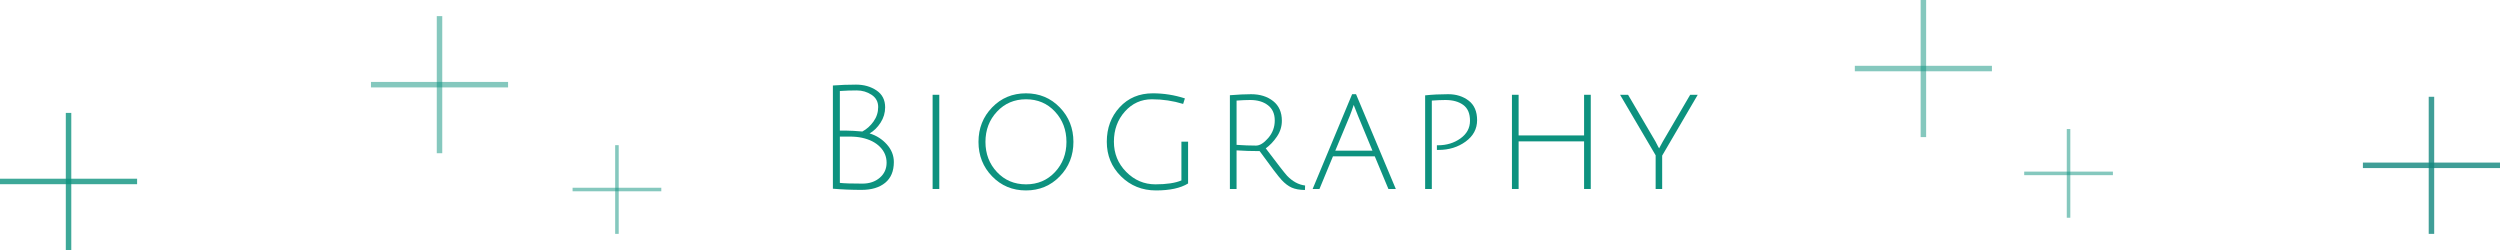 <?xml version="1.0" encoding="utf-8"?>
<!-- Generator: Adobe Illustrator 17.0.0, SVG Export Plug-In . SVG Version: 6.00 Build 0)  -->
<!DOCTYPE svg PUBLIC "-//W3C//DTD SVG 1.1//EN" "http://www.w3.org/Graphics/SVG/1.1/DTD/svg11.dtd">
<svg version="1.1" id="レイヤー_1" xmlns="http://www.w3.org/2000/svg" xmlns:xlink="http://www.w3.org/1999/xlink" x="0px"
	 y="0px" width="310px" height="31px" viewBox="0 0 310 31" enable-background="new 0 0 310 31" xml:space="preserve">
<g>
	<g>
		<g>
			<path fill="#0D927F" d="M103.278,10.601c0.936-0.072,1.893-0.108,2.871-0.108s1.824,0.24,2.538,0.721
				c0.714,0.479,1.071,1.176,1.071,2.088c0,0.684-0.189,1.321-0.567,1.909s-0.831,1.031-1.359,1.332
				c0.852,0.264,1.566,0.719,2.142,1.367c0.576,0.648,0.864,1.375,0.864,2.178c0,1.129-0.357,1.986-1.071,2.574
				c-0.714,0.588-1.692,0.883-2.934,0.883c-1.242,0-2.427-0.049-3.555-0.145V10.601z M108.894,13.274
				c0-0.653-0.273-1.161-0.819-1.521c-0.546-0.36-1.158-0.54-1.836-0.54c-0.678,0-1.377,0.023-2.097,0.071v4.914
				c0.156,0,0.45,0,0.882,0s1.068,0.037,1.908,0.109c0.54-0.289,1.002-0.703,1.386-1.242
				C108.702,14.524,108.894,13.928,108.894,13.274z M109.092,22.04c0.564-0.486,0.846-1.107,0.846-1.863s-0.273-1.41-0.819-1.961
				c-0.546-0.553-1.293-0.93-2.241-1.135c-0.444-0.096-0.957-0.145-1.539-0.145s-0.981,0-1.197,0v5.742
				c0.528,0.061,1.458,0.09,2.79,0.09C107.808,22.768,108.528,22.526,109.092,22.04z"/>
			<path fill="#0D927F" d="M115.644,23.434V11.753h0.828v11.681H115.644z"/>
			<path fill="#0D927F" d="M127.218,23.614c-1.668,0-3.066-0.582-4.194-1.746c-1.128-1.162-1.692-2.588-1.692-4.273
				s0.564-3.112,1.692-4.276s2.526-1.746,4.194-1.746c1.667,0,3.066,0.582,4.194,1.746s1.692,2.59,1.692,4.276
				s-0.564,3.111-1.692,4.273C130.284,23.032,128.885,23.614,127.218,23.614z M127.227,12.311c-1.446,0-2.646,0.51-3.6,1.53
				c-0.954,1.019-1.431,2.271-1.431,3.753s0.477,2.729,1.431,3.744c0.954,1.014,2.154,1.52,3.6,1.52c1.446,0,2.643-0.506,3.591-1.52
				c0.948-1.016,1.422-2.262,1.422-3.744s-0.474-2.734-1.422-3.753C129.87,12.82,128.672,12.311,127.227,12.311z"/>
			<path fill="#0D927F" d="M142.841,12.311c-1.332,0-2.451,0.507-3.357,1.521c-0.906,1.014-1.359,2.258-1.359,3.735
				s0.51,2.727,1.53,3.752c1.02,1.027,2.223,1.539,3.609,1.539c1.386,0,2.463-0.162,3.231-0.484v-4.807h0.828v5.184
				c-0.936,0.576-2.262,0.863-3.978,0.863c-1.716,0-3.162-0.582-4.338-1.746c-1.176-1.162-1.764-2.594-1.764-4.293
				c0-1.697,0.531-3.123,1.593-4.274c1.062-1.152,2.433-1.729,4.113-1.729c1.356,0,2.682,0.21,3.978,0.63l-0.216,0.685
				C145.463,12.503,144.173,12.311,142.841,12.311z"/>
			<path fill="#0D927F" d="M152.507,23.434V11.807c1.032-0.084,1.908-0.126,2.628-0.126c1.104,0,2.017,0.285,2.736,0.854
				c0.72,0.57,1.08,1.384,1.08,2.44c0,0.707-0.204,1.361-0.612,1.961c-0.408,0.602-0.87,1.086-1.386,1.459
				c1.428,1.896,2.31,3.029,2.646,3.402c0.685,0.707,1.428,1.109,2.232,1.205l-0.019,0.559c-0.672-0.012-1.218-0.111-1.638-0.297
				s-0.837-0.502-1.251-0.945s-1.323-1.639-2.727-3.582c-0.973,0-1.927-0.029-2.863-0.09v4.787H152.507z M155.747,18.053
				c0.468,0,0.972-0.312,1.512-0.938c0.54-0.623,0.811-1.35,0.811-2.178c0-0.828-0.282-1.458-0.847-1.889
				c-0.563-0.433-1.296-0.648-2.196-0.648c-0.48,0-1.044,0.024-1.692,0.072v5.491C154.199,18.022,155.003,18.053,155.747,18.053z"/>
			<path fill="#0D927F" d="M165.287,19.385l-1.674,4.049h-0.846l4.896-11.753h0.486l4.932,11.753h-0.918l-1.691-4.049H165.287z
				 M167.861,13.013c-0.18,0.54-0.342,0.99-0.485,1.35l-1.801,4.32h4.608l-1.782-4.301
				C168.125,13.709,167.945,13.253,167.861,13.013z"/>
			<path fill="#0D927F" d="M176.717,23.434v-11.61c0.899-0.096,1.851-0.144,2.853-0.144s1.851,0.268,2.547,0.801
				c0.696,0.534,1.044,1.341,1.044,2.421c0,1.08-0.474,1.965-1.422,2.654c-0.948,0.691-2.07,1.035-3.366,1.035
				c-0.06,0-0.126,0-0.197,0v-0.576c0.048,0,0.09,0,0.126,0c1.067,0,1.998-0.281,2.79-0.846s1.188-1.295,1.188-2.195
				c0-0.901-0.279-1.554-0.837-1.962s-1.293-0.612-2.205-0.612c-0.48,0-1.044,0.024-1.692,0.072v10.961H176.717z"/>
			<path fill="#0D927F" d="M196.426,23.434V17.53h-8.118v5.904h-0.827V11.753h0.827v5.041h8.118v-5.041h0.828v11.681H196.426z"/>
			<path fill="#0D927F" d="M206.111,23.434H205.3v-4.176l-4.41-7.505h0.99l3.402,5.796c0.264,0.527,0.414,0.809,0.45,0.846
				c0.071-0.156,0.222-0.432,0.449-0.828l3.402-5.814h0.937l-4.41,7.542V23.434z"/>
		</g>
	</g>
	<g>
		<g>
			<rect x="54.16" y="2" opacity="0.5" fill="#0D927F" width="0.68" height="17"/>
			<rect x="46" y="10.16" opacity="0.5" fill="#0D927F" width="17" height="0.68"/>
		</g>
	</g>
	<g>
		<g>
			<rect x="76.28" y="18" opacity="0.5" fill="#0D927F" width="0.44" height="11"/>
			<rect x="71" y="23.28" opacity="0.5" fill="#0D927F" width="11" height="0.44"/>
		</g>
	</g>
	<g>
		<g>
			<rect x="256.28" y="16" opacity="0.5" fill="#0D927F" width="0.44" height="11"/>
			<rect x="251" y="21.28" opacity="0.5" fill="#0D927F" width="11" height="0.44"/>
		</g>
	</g>
	<g>
		<g>
			<rect x="238.16" opacity="0.5" fill="#0D927F" width="0.68" height="17"/>
			<rect x="230" y="8.16" opacity="0.5" fill="#0D927F" width="17" height="0.68"/>
		</g>
	</g>
	<g>
		<g>
			<rect x="8.16" y="14" opacity="0.8" fill="#0D927F" width="0.68" height="17"/>
			<rect x="0" y="22.16" opacity="0.8" fill="#0D927F" width="17" height="0.68"/>
		</g>
	</g>
	<g>
		<rect x="301.16" y="12" opacity="0.8" fill="#11867D" width="0.68" height="17"/>
		<rect x="293" y="20.16" opacity="0.8" fill="#11867D" width="17" height="0.68"/>
	</g>
</g>
</svg>
